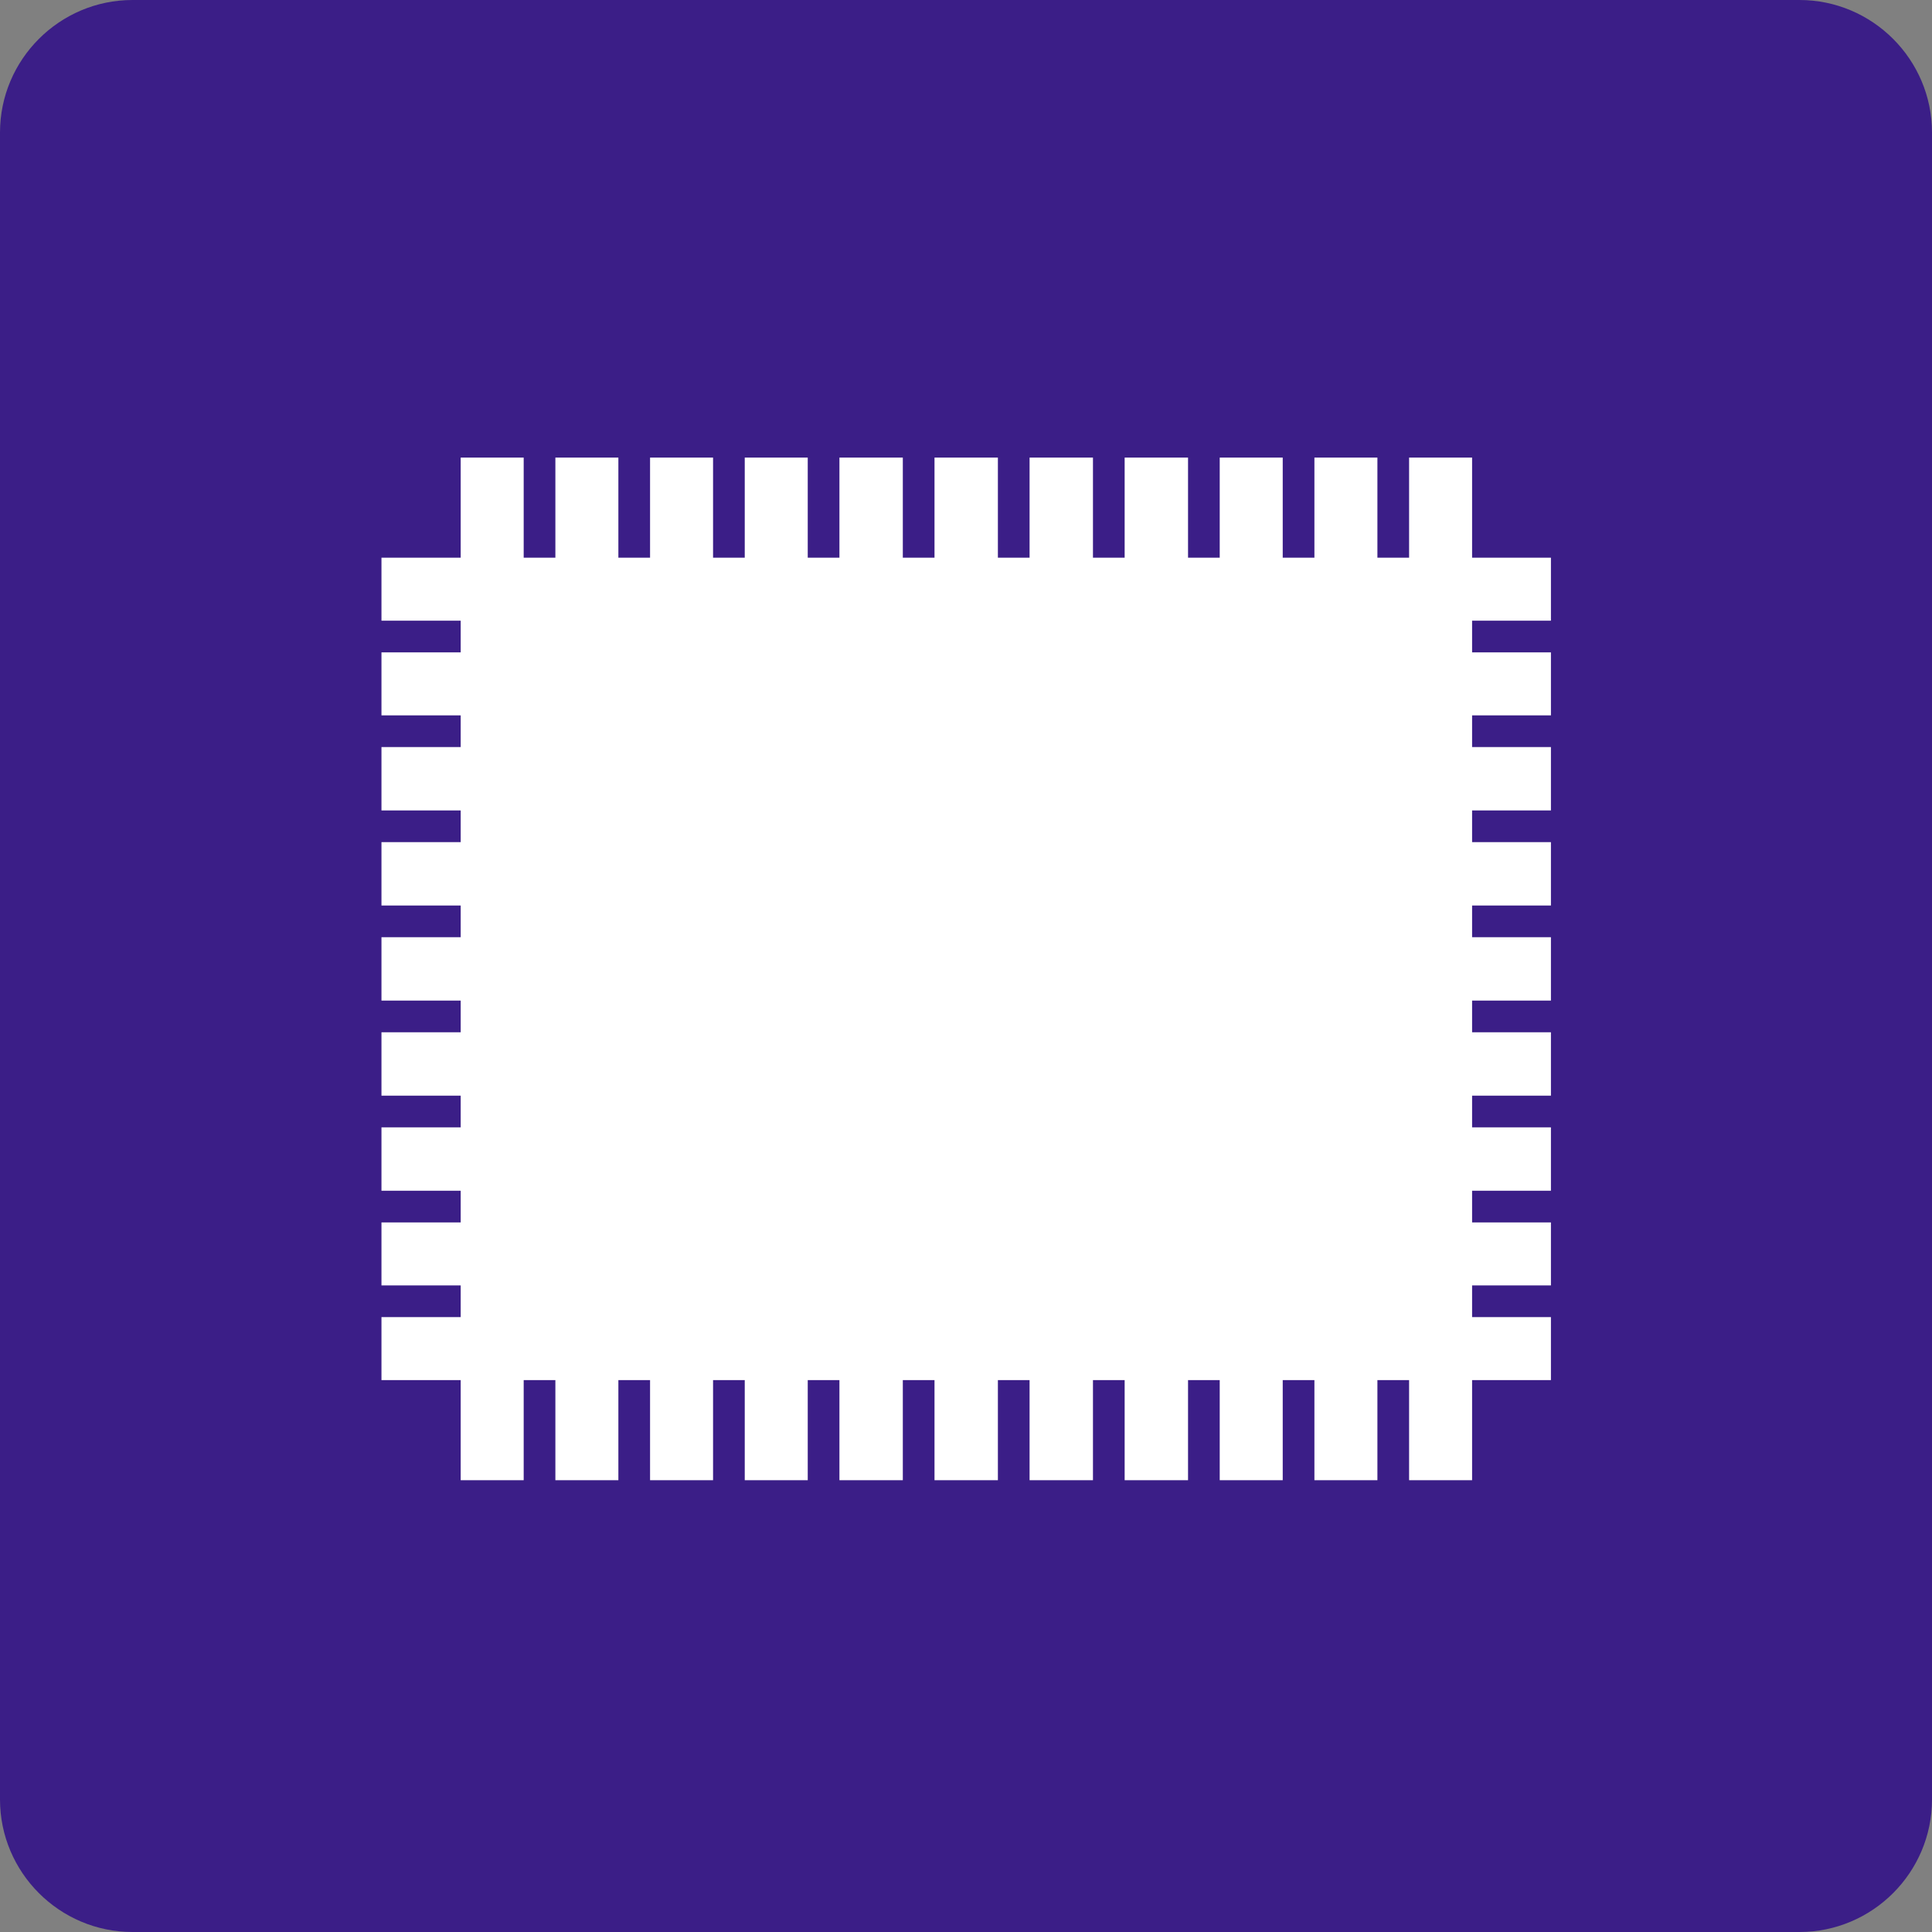 <?xml version="1.0" encoding="UTF-8"?>
<svg id="word_icon" data-name="word/icon" xmlns="http://www.w3.org/2000/svg" viewBox="0 0 49.99 49.99">
  <rect x="0" y="0" width="49.99" height="49.99" fill="#808080" stroke="none"/>
  <defs>
    <style>
      .cls-1 {
        fill: #3b1e87;
      }

      .cls-1, .cls-2 {
        stroke-width: 0px;
      }

      .cls-2 {
        fill: #fff;
      }
    </style>
  </defs>
  <path class="cls-1" d="M3.43,0h43.13c1.89,0,3.43,1.54,3.43,3.43v43.13c0,1.89-1.54,3.43-3.43,3.43H3.43c-1.89,0-3.43-1.54-3.43-3.43V3.43C0,1.54,1.54,0,3.43,0Z"/>
  <path class="cls-2" d="M40.13,16.06v-1.63h-2.04v-2.59h-1.63v2.59h-.82v-2.59h-1.63v2.59h-.82v-2.59h-1.63v2.59h-.82v-2.59h-1.64v2.59h-.82v-2.59h-1.64v2.59h-.82v-2.59h-1.64v2.59h-.82v-2.59h-1.64v2.59h-.82v-2.59h-1.63v2.59h-.82v-2.59h-1.63v2.59h-.82v-2.59h-1.63v2.59h-.82v-2.59h-1.63v2.59h-2.05v1.63h2.05v.82h-2.05v1.63h2.05v.82h-2.05v1.64h2.05v.82h-2.05v1.64h2.05v.82h-2.05v1.64h2.05v.82h-2.05v1.64h2.05v.82h-2.05v1.64h2.05v.82h-2.05v1.63h2.05v.82h-2.05v1.63h2.05v2.59h1.63v-2.59h.82v2.59h1.63v-2.59h.82v2.59h1.63v-2.59h.82v2.59h1.63v-2.59h.82v2.59h1.64v-2.59h.82v2.59h1.64v-2.59h.82v2.59h1.64v-2.59h.82v2.59h1.64v-2.59h.82v2.59h1.63v-2.59h.82v2.59h1.63v-2.59h.82v2.59h1.63v-2.59h2.04v-1.63h-2.04v-.82h2.04v-1.63h-2.04v-.82h2.04v-1.64h-2.04v-.82h2.04v-1.64h-2.04v-.82h2.04v-1.64h-2.04v-.82h2.04v-1.64h-2.04v-.82h2.04v-1.64h-2.04v-.82h2.04v-1.63h-2.04v-.82h2.04Z"/>
</svg>